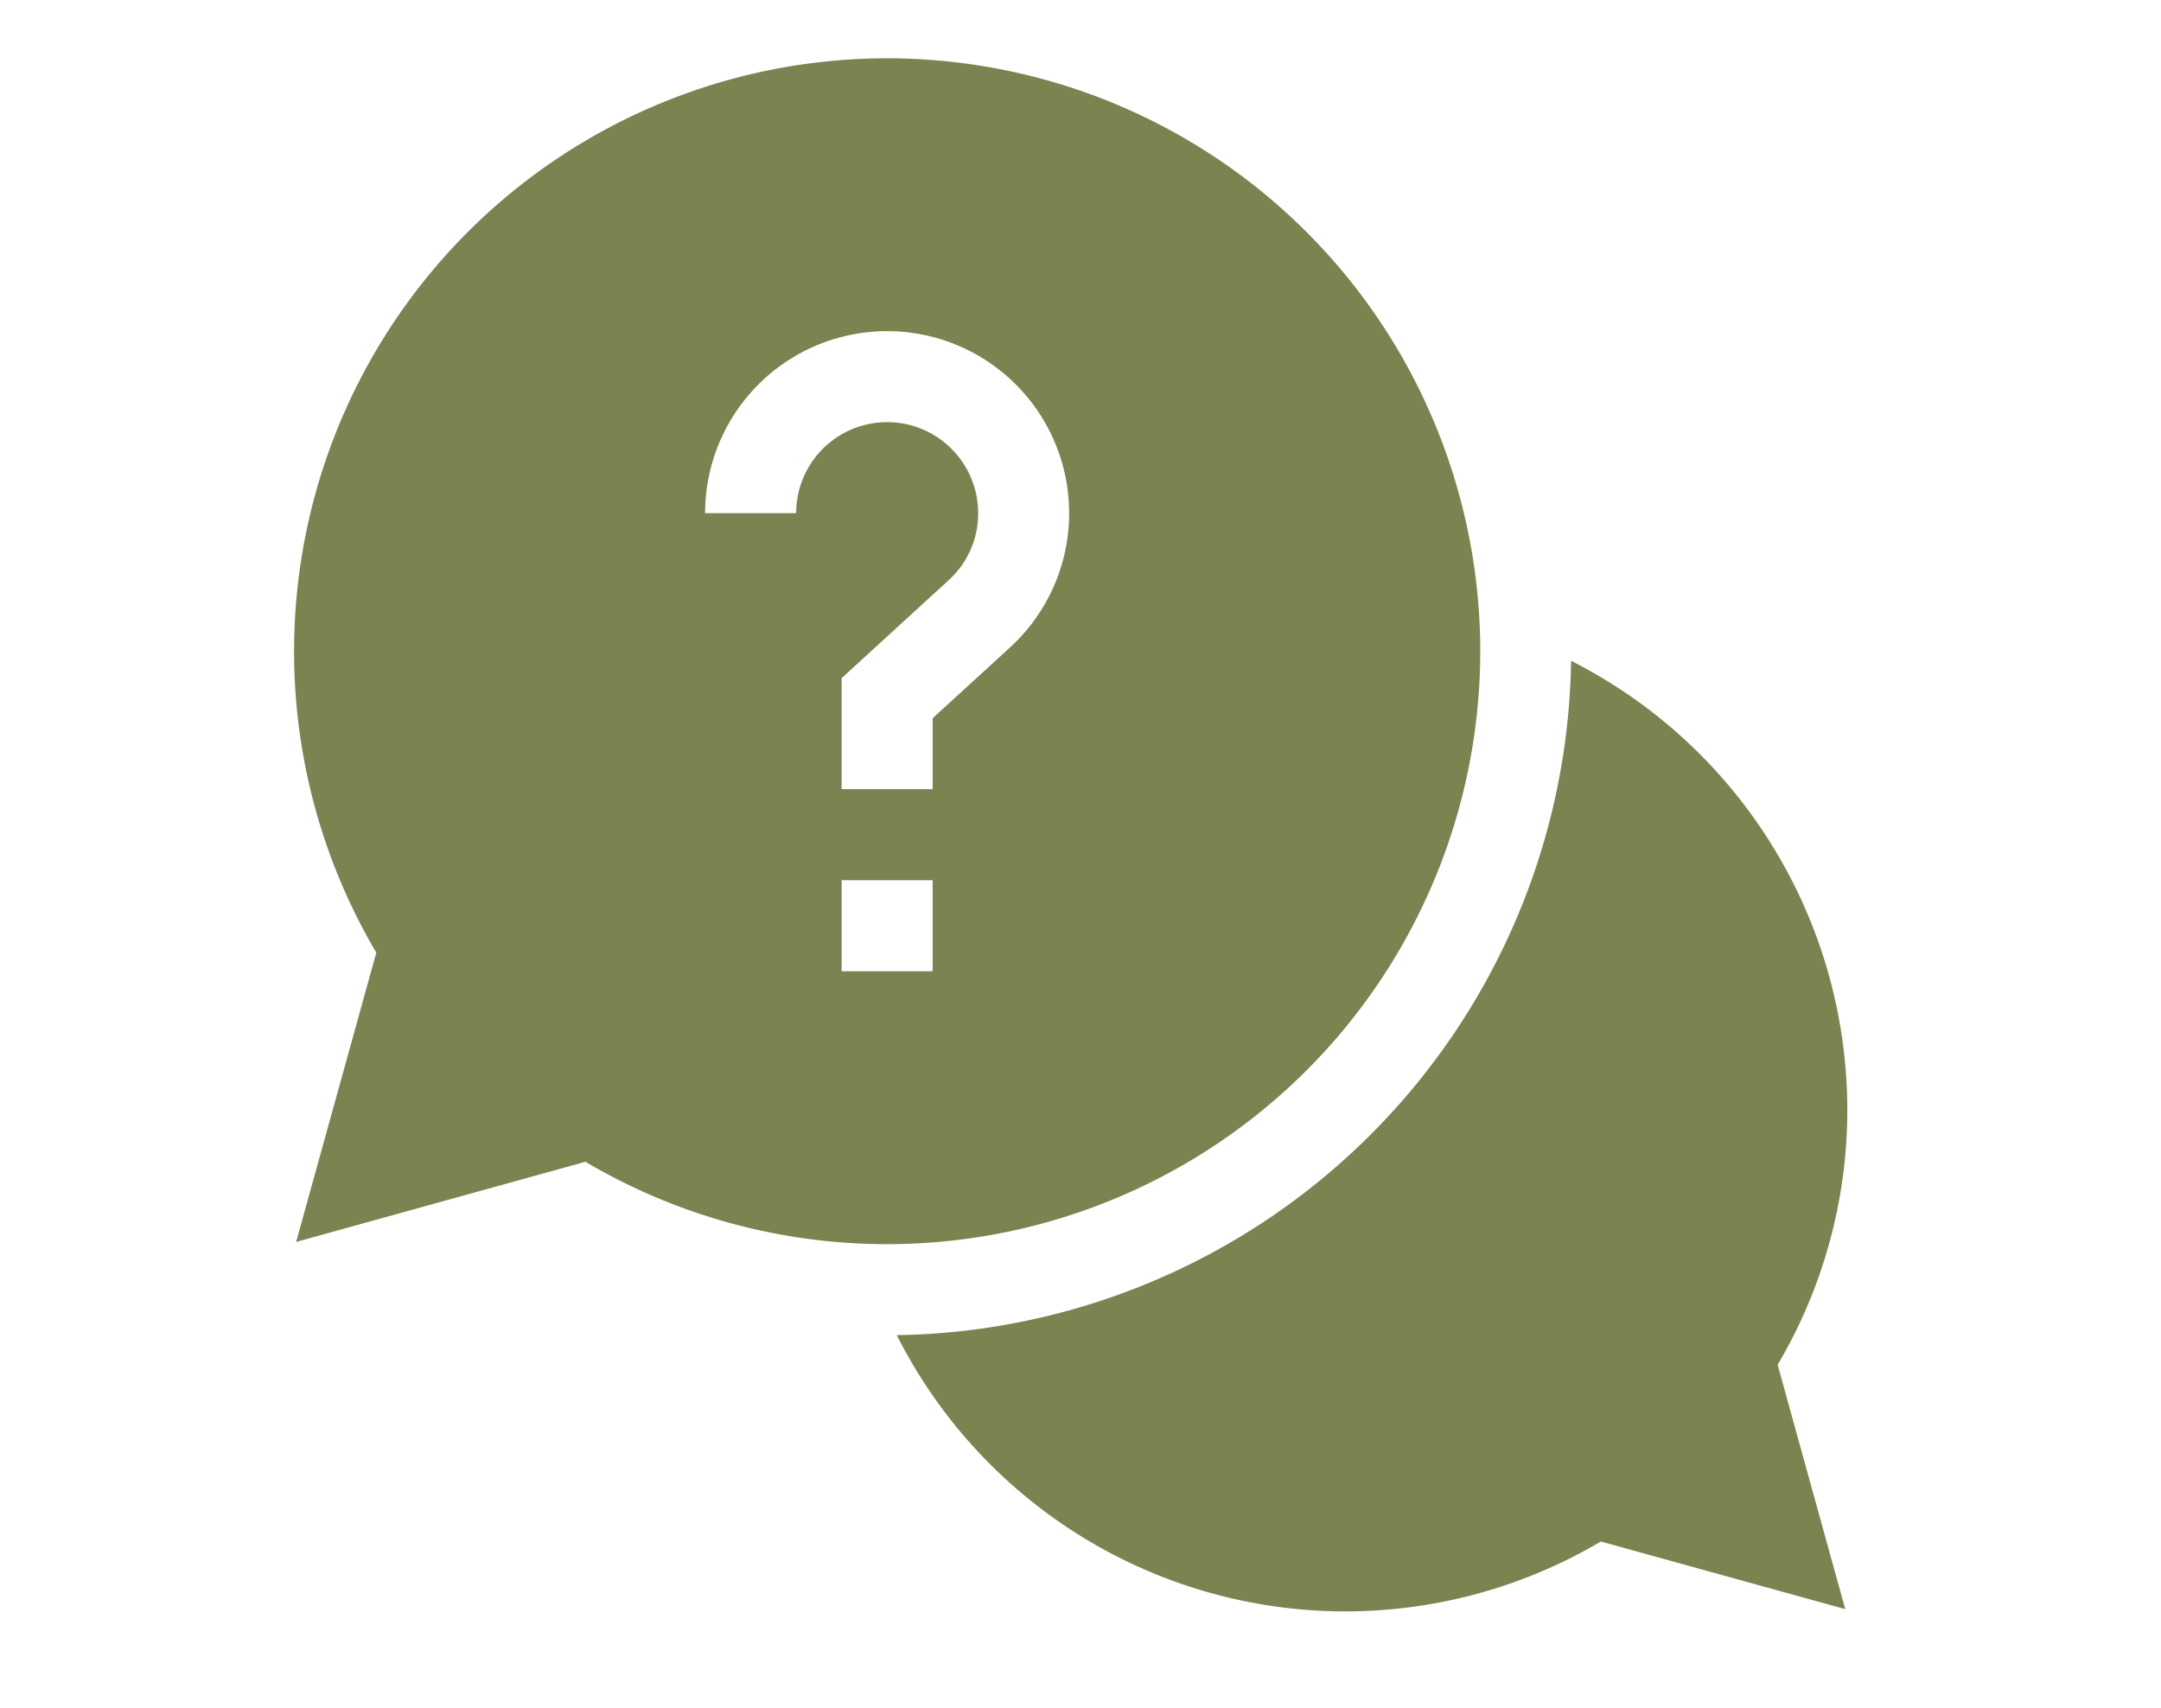 <svg viewBox="0 0 62 49" height="49" width="62" xmlns="http://www.w3.org/2000/svg"><g transform="translate(-984 -4811)"><g transform="translate(992.436 4812.667)"><path fill="#7a8450" transform="translate(-181.387 -181.387)" d="M225.951,211.546a14.449,14.449,0,0,0-7.924-12.866,19.649,19.649,0,0,1-19.347,19.347,14.41,14.41,0,0,0,20.2,5.921l7.012,1.94-1.94-7.012A14.354,14.354,0,0,0,225.951,211.546Zm0,0"></path><path fill="#7a8450" d="M34.033,17.016A17.016,17.016,0,1,0,2.36,25.666l-2.3,8.3,8.3-2.3A17.02,17.02,0,0,0,34.033,17.016Zm-19.628-3.96H11.794A5.222,5.222,0,1,1,20.54,16.91l-2.218,2.03v2.036H15.711V17.79l3.067-2.807a2.584,2.584,0,0,0,.85-1.927,2.611,2.611,0,0,0-5.222,0Zm1.306,10.532h2.611V26.2H15.711Zm0,0"></path></g><path fill="rgba(255,255,255,0)" transform="translate(984 4811)" d="M0,0H62V49H0Z"></path></g></svg>